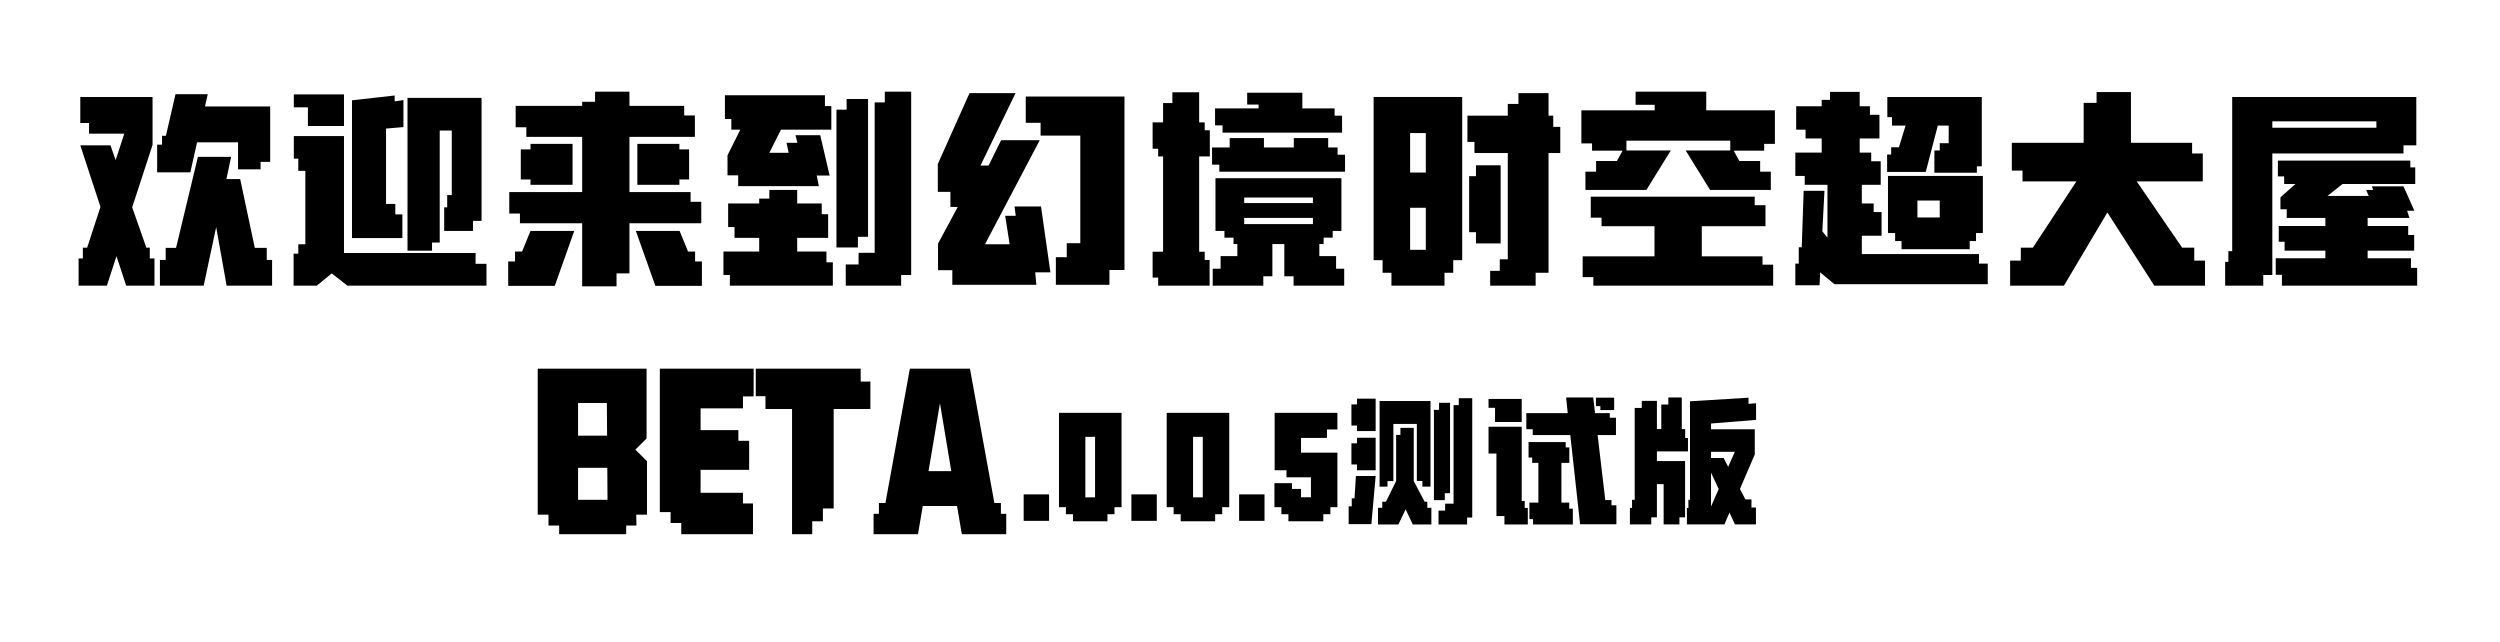 <?xml version="1.0" encoding="UTF-8"?>
<!DOCTYPE svg PUBLIC '-//W3C//DTD SVG 1.0//EN'
          'http://www.w3.org/TR/2001/REC-SVG-20010904/DTD/svg10.dtd'>
<svg height="94" version="1.0" viewBox="0 0 366 93.75" width="366" xmlns="http://www.w3.org/2000/svg" xmlns:xlink="http://www.w3.org/1999/xlink"
><g
  ><g
    ><g
      ><path d="M 9.297 -8.359 L 11.375 -2.453 L 11.875 -2.453 L 11.875 -0.875 L 12.562 -0.875 L 12.562 3.109 L 8.422 3.109 L 7 -1.219 L 5.594 3.109 L 1.453 3.109 L 1.453 -0.875 L 2.078 -0.875 L 2.078 -2.453 L 2.703 -2.453 L 4.656 -8.422 L 1.703 -17.438 L 6.125 -17.438 L 6.875 -15.266 L 8.141 -19.141 L 2.984 -19.141 L 2.984 -20.703 L 1.703 -20.703 L 1.703 -24.516 L 12.281 -24.516 L 12.281 -17.5 Z M 12.953 -17.531 L 13.672 -17.531 L 13.672 -18.828 L 14.234 -18.828 L 15.641 -24.922 L 20.359 -24.922 L 19.953 -23.125 L 29.5 -23.125 L 29.5 -15.016 L 28.094 -15.016 L 28.094 -13.922 L 24.797 -13.922 L 24.797 -17.875 L 18.797 -17.875 L 17.812 -13.484 L 12.953 -13.484 Z M 13.359 -0.656 L 14.203 -0.656 L 14.203 -2.422 L 15.719 -2.422 L 18.922 -15.75 L 23.781 -15.75 L 23.094 -12.5 L 25.109 -12.5 L 27.25 -2.422 L 29 -2.422 L 29 -0.656 L 29.781 -0.656 L 29.781 3.109 L 23.125 3.109 L 21.594 -5.469 L 19.766 3.109 L 13.359 3.109 Z M 13.359 -0.656" transform="translate(10.053, 38.589)"
      /></g
    ></g
  ></g
  ><g
  ><g
    ><g
      ><path d="M 28.156 -0.094 L 29.75 -0.094 L 29.75 3.109 L 9.391 3.109 L 7.094 1.312 L 4.906 3.109 L 1.516 3.109 L 1.516 -1.578 L 2.203 -1.578 L 2.203 -2.953 L 3.234 -2.953 L 3.234 -13.703 L 2.203 -13.703 L 2.203 -15.484 L 1.547 -15.484 L 1.547 -18.797 L 8.891 -18.797 L 8.891 -1.672 L 28.156 -1.672 Z M 1.547 -24.891 L 8.891 -24.891 L 8.891 -20.266 L 3.609 -20.266 L 3.609 -23 L 1.547 -23 Z M 10.062 -24.031 L 16.312 -24.734 L 16.312 -23.875 L 17.594 -24.062 L 17.594 -20.109 L 15.047 -19.891 L 15.047 -8.859 L 16.406 -8.859 L 16.406 -7.328 L 17.438 -7.328 L 17.438 -3.859 L 10.062 -3.859 Z M 18.188 -24.391 L 29.031 -24.391 L 29.031 -6.375 L 27.781 -6.375 L 27.781 -4.906 L 23.562 -4.906 L 23.562 -8.359 L 24 -8.359 L 24 -10.156 L 24.672 -10.156 L 24.672 -19.609 L 22.906 -19.609 L 22.906 -3.203 L 21.781 -3.203 L 21.781 -2.016 L 18.188 -2.016 Z M 18.188 -24.391" transform="translate(41.469, 38.589)"
      /></g
    ></g
  ></g
  ><g
  ><g
    ><g
      ><path d="M 19.266 -25.297 L 19.266 -23.219 L 27.281 -23.219 L 27.281 -21.812 L 28.844 -21.812 L 28.844 -18.672 L 19.266 -18.672 L 19.266 -10.594 L 28.219 -10.594 L 28.219 -9.172 L 29.781 -9.172 L 29.781 -6.031 L 19.266 -6.031 L 19.266 1.312 L 17.375 1.312 L 17.375 3.203 L 12.344 3.203 L 12.344 -6.031 L 3.234 -6.031 L 3.234 -7.453 L 1.672 -7.453 L 1.672 -10.594 L 12.344 -10.594 L 12.344 -18.672 L 4.172 -18.672 L 4.172 -20.078 L 2.609 -20.078 L 2.609 -23.219 L 12.344 -23.219 L 12.344 -23.812 L 14.234 -23.812 L 14.234 -25.297 Z M 1.516 -0.438 L 2.516 -0.438 L 2.516 -1.891 L 3.547 -1.891 L 4.781 -4.906 L 11.188 -4.906 L 8.328 3.141 L 1.516 3.141 Z M 3.359 -16.844 L 4.781 -16.844 L 4.781 -17.656 L 10.938 -17.656 L 10.938 -11.656 L 4.781 -11.656 L 4.781 -12.438 L 3.359 -12.438 Z M 26.609 -4.906 L 27.844 -1.891 L 28.875 -1.891 L 28.875 -0.438 L 29.875 -0.438 L 29.875 3.141 L 23.062 3.141 L 20.203 -4.906 Z M 20.422 -17.656 L 26.578 -17.656 L 26.578 -16.844 L 28 -16.844 L 28 -12.438 L 26.578 -12.438 L 26.578 -11.656 L 20.422 -11.656 Z M 20.422 -17.656" transform="translate(72.885, 38.589)"
      /></g
    ></g
  ></g
  ><g
  ><g
    ><g
      ><path d="M 2.766 -19.734 L 2.766 -21.297 L 1.828 -21.297 L 1.828 -24.766 L 16.469 -24.766 L 16.469 -23.188 L 17.406 -23.188 L 17.406 -19.734 L 10.031 -19.734 L 8.328 -16.344 L 11.156 -16.344 L 10.844 -17.812 L 12.438 -17.812 L 12.156 -18.922 L 15.781 -18.922 L 17.156 -13.016 L 15.266 -13.016 L 15.578 -11.469 L 3.766 -11.469 L 3.766 -13.047 L 2.203 -13.047 L 2.203 -15.969 L 4.078 -19.734 Z M 1.609 -1.891 L 6.844 -1.891 L 6.844 -3.891 L 3.234 -3.891 L 3.234 -5.469 L 2.297 -5.469 L 2.297 -8.922 L 6.844 -8.922 L 6.844 -9.641 L 8.328 -9.641 L 8.328 -10.906 L 12.406 -10.906 L 12.406 -8.922 L 16 -8.922 L 16 -7.359 L 16.938 -7.359 L 16.938 -3.891 L 12.406 -3.891 L 12.406 -1.891 L 16.688 -1.891 L 16.688 -0.312 L 17.625 -0.312 L 17.625 3.109 L 2.547 3.109 L 2.547 1.547 L 1.609 1.547 Z M 18.156 -22.656 L 19.641 -22.656 L 19.641 -24.219 L 22.781 -24.219 L 22.781 -4.047 L 21.297 -4.047 L 21.297 -2.484 L 18.156 -2.484 Z M 19.516 0 L 21.391 0 L 21.391 -1.703 L 23.75 -1.703 L 23.75 -23.719 L 25.234 -23.719 L 25.234 -25.297 L 29.094 -25.297 L 29.094 1.547 L 27.625 1.547 L 27.625 3.109 L 19.516 3.109 Z M 19.516 0" transform="translate(104.302, 38.589)"
      /></g
    ></g
  ></g
  ><g
  ><g
    ><g
      ><path d="M 16 2.984 L 3.703 2.984 L 3.703 0.844 L 1.609 0.844 L 1.609 -3.047 L 4.5 -8.422 L 3.422 -8.422 L 3.422 -10.625 L 1.578 -10.625 L 1.578 -14.703 L 6.219 -25.078 L 12.953 -25.078 L 7.828 -14.484 L 9.016 -14.484 L 10.844 -18.188 L 16.5 -18.188 L 8.484 -2.953 L 12.094 -2.953 L 11.438 -7.125 L 12.984 -7.125 L 12.812 -8.484 L 16.688 -8.484 L 18.062 1.156 L 15.844 1.156 Z M 14.453 -24.578 L 28.906 -24.578 L 28.906 0.812 L 26.703 0.812 L 26.703 2.984 L 18.859 2.984 L 18.859 -1.062 L 20.453 -1.062 L 20.453 -3.109 L 22.438 -3.109 L 22.438 -18.859 L 16.625 -18.859 L 16.625 -20.734 L 14.453 -20.734 Z M 14.453 -24.578" transform="translate(135.718, 38.589)"
      /></g
    ></g
  ></g
  ><g
  ><g
    ><g
      ><path d="M 1.609 -16.938 L 1.609 -20.797 L 3.141 -20.797 L 3.141 -23.625 L 4.5 -23.625 L 4.5 -25.203 L 8.422 -25.203 L 8.422 -20.797 L 9.234 -20.797 L 9.234 -19.641 L 9.984 -19.641 L 9.984 -15.812 L 8.422 -15.812 L 8.422 -1.859 L 9.234 -1.859 L 9.234 -0.656 L 9.953 -0.656 L 9.953 3.109 L 2.422 3.109 L 2.422 1.922 L 1.609 1.922 L 1.609 -1.859 L 3.141 -1.859 L 3.141 -15.812 L 2.422 -15.812 L 2.422 -16.938 Z M 10.312 -17.125 L 12.891 -17.125 L 12.891 -18.5 L 17.906 -18.5 L 17.906 -17.125 L 22.281 -17.125 L 22.281 -18.5 L 27.312 -18.5 L 27.312 -17.125 L 28.688 -17.125 L 28.688 -16.062 L 29.781 -16.062 L 29.781 -13.578 L 11.375 -13.578 L 11.375 -14.609 L 10.312 -14.609 Z M 10.406 0.625 L 11.562 0.625 L 11.562 -1.219 L 14.016 -1.219 L 14.016 -2.984 L 13.453 -2.984 L 13.453 -3.922 L 12.125 -3.922 L 12.125 -4.906 L 10.812 -4.906 L 10.812 -12.625 L 29.25 -12.625 L 29.25 -4.906 L 27.969 -4.906 L 27.969 -3.922 L 26.641 -3.922 L 26.641 -2.984 L 26.016 -2.984 L 26.016 -1.219 L 28.469 -1.219 L 28.469 0.625 L 29.656 0.625 L 29.656 3.109 L 22.25 3.109 L 22.25 1.734 L 20.891 1.734 L 20.891 -2.984 L 19.141 -2.984 L 19.141 1.734 L 17.812 1.734 L 17.812 3.109 L 10.406 3.109 Z M 10.75 -22.844 L 17.125 -22.844 L 17.125 -23.406 L 15.453 -23.406 L 15.453 -25.141 L 23.531 -25.141 L 23.531 -22.844 L 28.25 -22.844 L 28.25 -21.781 L 29.344 -21.781 L 29.344 -19.297 L 11.844 -19.297 L 11.844 -20.359 L 10.75 -20.359 Z M 25.078 -5.906 L 25.078 -6.812 L 15.016 -6.812 L 15.016 -5.906 Z M 25.078 -8.984 L 25.078 -9.797 L 15.016 -9.797 L 15.016 -8.984 Z M 25.078 -8.984" transform="translate(167.134, 38.589)"
      /></g
    ></g
  ></g
  ><g
  ><g
    ><g
      ><path d="M 12.922 1.219 L 12.922 3.109 L 5.156 3.109 L 5.156 1.219 L 3.859 1.219 L 3.859 -0.625 L 2.547 -0.625 L 2.547 -24.516 L 15.516 -24.516 L 15.516 -0.625 L 14.203 -0.625 L 14.203 1.219 Z M 10.188 -2.141 L 10.188 -8.297 L 7.891 -8.297 L 7.891 -2.141 Z M 10.188 -13.453 L 10.188 -19.234 L 7.891 -19.234 L 7.891 -13.453 Z M 16.281 -21.781 L 22.188 -21.781 L 22.188 -23.5 L 23.75 -23.5 L 23.75 -25.078 L 28.156 -25.078 L 28.156 -21.781 L 28.844 -21.781 L 28.844 -20.141 L 29.875 -20.141 L 29.875 -16.312 L 28.156 -16.312 L 28.156 1.219 L 26.266 1.219 L 26.266 3.109 L 19.609 3.109 L 19.609 0.938 L 21.016 0.938 L 21.016 -0.75 L 22.188 -0.75 L 22.188 -16.312 L 17.312 -16.312 L 17.312 -17.938 L 16.281 -17.938 Z M 16.531 -12.922 L 17.531 -12.922 L 17.531 -14.516 L 21.141 -14.516 L 21.141 -3.078 L 17.531 -3.078 L 17.531 -4.719 L 16.531 -4.719 Z M 16.531 -12.922" transform="translate(198.551, 38.589)"
      /></g
    ></g
  ></g
  ><g
  ><g
    ><g
      ><path d="M 28.312 -16.656 L 23.844 -16.656 L 24.672 -15.141 L 27.719 -15.141 L 27.719 -13.578 L 29.281 -13.578 L 29.281 -10.906 L 20.391 -10.906 L 16.812 -16.688 L 23.344 -16.688 L 23.344 -18.125 L 8.141 -18.125 L 8.141 -16.688 L 14.641 -16.688 L 11.062 -10.906 L 2.141 -10.906 L 2.141 -13.578 L 3.703 -13.578 L 3.703 -15.141 L 6.75 -15.141 L 7.578 -16.656 L 3.109 -16.656 L 3.109 -17.719 L 1.547 -17.719 L 1.547 -22.562 L 12.281 -22.562 L 12.281 -23.375 L 9.484 -23.375 L 9.484 -25.297 L 19.828 -25.297 L 19.828 -22.562 L 29.875 -22.562 L 29.875 -17.656 L 28.312 -17.656 Z M 1.734 -1.188 L 12.25 -1.188 L 12.25 -5.594 L 4.5 -5.594 L 4.5 -6.844 L 2.922 -6.844 L 2.922 -9.922 L 26.922 -9.922 L 26.922 -8.672 L 28.5 -8.672 L 28.5 -5.594 L 19.172 -5.594 L 19.172 -1.188 L 28.062 -1.188 L 28.062 0.031 L 29.625 0.031 L 29.625 3.109 L 3.297 3.109 L 3.297 1.859 L 1.734 1.859 Z M 1.734 -1.188" transform="translate(229.967, 38.589)"
      /></g
    ></g
  ></g
  ><g
  ><g
    ><g
      ><path d="M 28.031 -13.422 L 21.812 -13.422 L 21.812 -16.688 L 22.594 -16.688 L 22.594 -17.75 L 23.906 -17.75 L 23.906 -20.328 L 22.312 -20.328 L 20.547 -13.547 L 14.891 -13.547 L 14.891 -16.094 L 15.484 -16.094 L 15.484 -17.156 L 16.625 -17.156 L 17.594 -20.328 L 15.609 -20.328 L 15.609 -21.562 L 14.922 -21.562 L 14.922 -24.516 L 28.75 -24.516 L 28.75 -14.359 L 28.031 -14.359 Z M 1.453 -0.125 L 1.953 -0.125 L 1.953 -2.516 L 2.391 -2.516 L 2.672 -10.781 L 5.719 -10.781 L 5.406 -4.844 L 6.156 -3.922 L 6.156 -11.656 L 2.828 -11.656 L 2.828 -12.953 L 1.453 -12.953 L 1.453 -16.375 L 5.312 -16.375 L 5.312 -18.438 L 2.953 -18.438 L 2.953 -19.734 L 1.578 -19.734 L 1.578 -23.156 L 5.312 -23.156 L 5.312 -24.094 L 6.531 -24.094 L 6.531 -25.266 L 10.875 -25.266 L 10.875 -23.156 L 12.375 -23.156 L 12.375 -21.906 L 13.766 -21.906 L 13.766 -18.438 L 10.875 -18.438 L 10.875 -16.375 L 12.562 -16.375 L 12.562 -15.109 L 13.953 -15.109 L 13.953 -11.656 L 11.188 -11.656 L 11.188 -8.922 L 12.922 -8.922 L 12.922 -7.672 L 14.078 -7.672 L 14.078 -4.203 L 11.188 -4.203 L 11.188 -1.516 L 28.344 -1.516 L 28.344 -0.125 L 29.625 -0.125 L 29.625 2.891 L 7.172 2.891 L 5.094 1.156 L 5 3.047 L 1.453 3.047 Z M 15.016 -12.953 L 28.906 -12.953 L 28.906 -4.594 L 27.906 -4.594 L 27.906 -3.422 L 26.984 -3.422 L 26.984 -2.234 L 17 -2.234 L 17 -3.422 L 16.062 -3.422 L 16.062 -4.594 L 15.016 -4.594 Z M 22.594 -6.875 L 22.594 -9.359 L 19.328 -9.359 L 19.328 -6.875 Z M 22.594 -6.875" transform="translate(261.383, 38.589)"
      /></g
    ></g
  ></g
  ><g
  ><g
    ><g
      ><path d="M 1.484 -0.562 L 3.047 -0.562 L 3.047 -2.453 L 4.812 -2.453 L 11.188 -12.156 L 3.297 -12.156 L 3.297 -13.734 L 1.734 -13.734 L 1.734 -17.812 L 12.25 -17.812 L 12.25 -23.656 L 14.141 -23.656 L 14.141 -25.234 L 19.172 -25.234 L 19.172 -17.812 L 28.125 -17.812 L 28.125 -16.25 L 29.688 -16.25 L 29.688 -12.156 L 20.016 -12.156 L 26.672 -2.453 L 28.438 -2.453 L 28.438 -0.562 L 30.016 -0.562 L 30.016 3.109 L 22.594 3.109 L 15.719 -7.609 L 9.359 3.109 L 1.484 3.109 Z M 1.484 -0.562" transform="translate(292.799, 38.589)"
      /></g
    ></g
  ></g
  ><g
  ><g
    ><g
      ><path d="M 27.656 -17.438 L 27.656 -16.25 L 8.453 -16.25 L 8.453 1.547 L 7.125 1.547 L 7.125 3.109 L 1.547 3.109 L 1.547 -0.375 L 2.016 -0.375 L 2.016 -1.953 L 2.578 -1.953 L 2.578 -24.516 L 29.531 -24.516 L 29.531 -17.438 Z M 23.688 -20.016 L 23.688 -20.953 L 8.453 -20.953 L 8.453 -20.016 Z M 8.953 -0.906 L 16.219 -0.906 L 16.219 -2.016 L 10.25 -2.016 L 10.25 -3.328 L 9.391 -3.328 L 9.391 -5.625 L 16.219 -5.625 L 16.219 -6.812 L 10.562 -6.812 L 10.562 -8.078 L 9.641 -8.078 L 9.641 -9.828 L 11.844 -11.781 L 10.188 -11.781 L 10.188 -12.891 L 9.266 -12.891 L 9.266 -15.203 L 28.656 -15.203 L 28.656 -14.203 L 29.375 -14.203 L 29.375 -11.781 L 18.734 -11.781 L 16.531 -10.031 L 22.562 -10.031 L 22.188 -10.906 L 23.219 -10.906 L 23.031 -11.438 L 27.656 -11.438 L 29.25 -7.859 L 28.188 -7.859 L 28.531 -6.812 L 22.406 -6.812 L 22.406 -5.625 L 28.344 -5.625 L 28.344 -4.312 L 29.219 -4.312 L 29.219 -2.016 L 22.406 -2.016 L 22.406 -0.906 L 28.75 -0.906 L 28.75 0.5 L 29.656 0.5 L 29.656 3.109 L 9.859 3.109 L 9.859 1.516 L 8.953 1.516 Z M 8.953 -0.906" transform="translate(324.216, 38.589)"
      /></g
    ></g
  ></g
  ><g
  ><g
    ><g
      ><path d="M 4.078 2.391 L 4.078 1.125 L 2.516 1.125 L 2.516 -0.469 L 0.938 -0.469 L 0.938 -21.844 L 16.875 -21.844 L 16.875 -11.625 L 15.234 -9.984 L 16.938 -8.297 L 16.938 -0.469 L 15.359 -0.469 L 15.391 1.125 L 13.891 1.125 L 13.891 2.391 Z M 11.156 -2.641 L 11.125 -7.328 L 6.844 -7.328 L 6.844 -2.641 Z M 11.094 -12.031 L 11.062 -16.812 L 6.844 -16.812 L 6.844 -12.031 Z M 11.094 -12.031" transform="translate(77.784, 75.69)"
      /></g
    ></g
  ></g
  ><g
  ><g
    ><g
      ><path d="M 13.109 -2.109 L 14.578 -2.109 L 14.578 2.391 L 4.078 2.391 L 4.078 0.75 L 2.516 0.75 L 2.516 -0.844 L 0.938 -0.844 L 0.938 -21.844 L 14.672 -21.844 L 14.672 -17.781 L 13.109 -17.781 L 13.109 -16.031 L 6.906 -16.031 L 6.906 -12.844 L 12.438 -12.844 L 12.438 -11.281 L 14.016 -11.281 L 14.016 -7.031 L 6.906 -7.031 L 6.906 -3.672 L 13.109 -3.672 Z M 13.109 -2.109" transform="translate(95.66, 75.69)"
      /></g
    ></g
  ></g
  ><g
  ><g
    ><g
      ><path d="M 0.156 -21.844 L 15.516 -21.844 L 15.516 -19.953 L 16.938 -19.953 L 16.938 -15.938 L 11.562 -15.938 L 11.562 -1.375 L 9.984 -1.375 L 9.984 0.5 L 8.422 0.5 L 8.422 2.391 L 5.469 2.391 L 5.469 -15.938 L 1.578 -15.938 L 1.578 -17.812 L 0.156 -17.812 Z M 0.156 -21.844" transform="translate(110.488, 75.69)"
      /></g
    ></g
  ></g
  ><g
  ><g
    ><g
      ><path d="M 1.094 -0.594 L 1.094 -2.172 L 2.047 -2.172 L 5.625 -21.844 L 14.422 -21.844 L 18 -2.172 L 18.953 -2.172 L 18.953 -0.594 L 19.734 -0.594 L 19.734 2.391 L 13.234 2.391 L 12.531 -1.734 L 7.516 -1.734 L 6.812 2.391 L 0.312 2.391 L 0.312 -0.594 Z M 11.688 -6.844 L 10.031 -16.781 L 8.359 -6.844 Z M 11.688 -6.844" transform="translate(127.579, 75.69)"
      /></g
    ></g
  ></g
  ><g
  ><g
    ><g
      ><path d="M 0.828 -2.375 L 4.547 -2.375 L 4.547 1.5 L 0.828 1.5 Z M 0.828 -2.375" transform="translate(149.037, 74.627)"
      /></g
    ></g
  ></g
  ><g
  ><g
    ><g
      ><path d="M 1.641 -0.5 L 0.625 -0.5 L 0.625 -14.312 L 9.781 -14.312 L 9.781 -0.5 L 8.75 -0.5 L 8.75 0.531 L 7.719 0.531 L 7.719 1.562 L 2.672 1.562 L 2.672 0.531 L 1.641 0.531 Z M 5.906 -1.938 L 5.906 -10.797 L 4.484 -10.797 L 4.484 -1.938 Z M 5.906 -1.938" transform="translate(154.411, 74.627)"
      /></g
    ></g
  ></g
  ><g
  ><g
    ><g
      ><path d="M 0.828 -2.375 L 4.547 -2.375 L 4.547 1.5 L 0.828 1.5 Z M 0.828 -2.375" transform="translate(164.808, 74.627)"
      /></g
    ></g
  ></g
  ><g
  ><g
    ><g
      ><path d="M 1.641 -0.5 L 0.625 -0.5 L 0.625 -14.312 L 9.781 -14.312 L 9.781 -0.5 L 8.75 -0.5 L 8.75 0.531 L 7.719 0.531 L 7.719 1.562 L 2.672 1.562 L 2.672 0.531 L 1.641 0.531 Z M 5.906 -1.938 L 5.906 -10.797 L 4.484 -10.797 L 4.484 -1.938 Z M 5.906 -1.938" transform="translate(170.181, 74.627)"
      /></g
    ></g
  ></g
  ><g
  ><g
    ><g
      ><path d="M 0.828 -2.375 L 4.547 -2.375 L 4.547 1.5 L 0.828 1.5 Z M 0.828 -2.375" transform="translate(180.578, 74.627)"
      /></g
    ></g
  ></g
  ><g
  ><g
    ><g
      ><path d="M 1.641 -0.5 L 0.625 -0.5 L 0.625 -4.016 L 3.188 -4.016 L 3.188 -3.172 L 4.516 -3.172 L 4.516 -1.953 L 5.969 -1.953 L 5.969 -4.875 L 2.391 -4.875 L 2.391 -5.906 L 0.656 -5.906 L 0.656 -14.312 L 9.844 -14.312 L 9.844 -11.875 L 8.312 -11.875 L 8.312 -10.641 L 4.516 -10.641 L 4.516 -8.484 L 9.844 -8.484 L 9.844 -0.5 L 8.812 -0.5 L 8.812 0.531 L 7.781 0.531 L 7.781 1.562 L 2.672 1.562 L 2.672 0.531 L 1.641 0.531 Z M 1.641 -0.5" transform="translate(185.952, 74.627)"
      /></g
    ></g
  ></g
  ><g
  ><g
    ><g
      ><path d="M 7.578 -12.688 L 7.578 -4.328 L 6.719 -4.328 L 6.719 -3.5 L 5.562 -3.5 L 5.562 -16.047 L 13.016 -16.047 L 13.016 -3.516 L 11.828 -3.516 L 11.828 -4.344 L 11.016 -4.344 L 11.016 -12.688 Z M 1.031 -0.625 L 1.484 -0.625 L 1.484 -1.797 L 1.891 -1.797 L 2.094 -5.062 L 4.984 -5.062 L 4.359 1.984 L 1.031 1.984 Z M 1.438 -9.844 L 2.25 -9.844 L 2.25 -10.672 L 4.984 -10.672 L 4.984 -5.906 L 2.25 -5.906 L 2.25 -6.75 L 1.438 -6.75 Z M 1.438 -15.547 L 2.25 -15.547 L 2.25 -16.391 L 4.984 -16.391 L 4.984 -11.641 L 2.25 -11.641 L 2.25 -12.453 L 1.438 -12.453 Z M 5.328 -0.406 L 5.953 -0.406 L 5.953 -1.297 L 6.484 -1.297 L 7.984 -4.328 L 7.984 -11.078 L 8.609 -11.078 L 8.609 -12.109 L 10.562 -12.109 L 10.562 -4.328 L 12.156 -1.297 L 12.547 -1.297 L 12.547 -0.406 L 13.141 -0.406 L 13.141 2.031 L 10.422 2.031 L 9.375 -0.188 L 8.312 2.031 L 5.328 2.031 Z M 13.516 -14.75 L 14.266 -14.75 L 14.266 -15.781 L 15.875 -15.781 L 15.875 -2.547 L 15.109 -2.547 L 15.109 -1.531 L 13.516 -1.531 Z M 14.188 0 L 15.156 0 L 15.156 -1.016 L 16.391 -1.016 L 16.391 -15.438 L 17.156 -15.438 L 17.156 -16.453 L 19.125 -16.453 L 19.125 1.016 L 18.375 1.016 L 18.375 2.031 L 14.188 2.031 Z M 14.188 0" transform="translate(196.411, 74.627)"
      /></g
    ></g
  ></g
  ><g
  ><g
    ><g
      ><path d="M 6.219 -0.391 L 6.672 -0.391 L 6.672 2.031 L 3.25 2.031 L 3.25 0.797 L 2.078 0.797 L 2.078 -8.359 L 0.922 -8.359 L 0.922 -12.281 L 5.781 -12.281 L 5.781 -1.406 L 6.219 -1.406 Z M 0.922 -16.344 L 5.781 -16.344 L 5.781 -12.969 L 1.875 -12.969 L 1.875 -15.047 L 0.922 -15.047 Z M 6.453 -14.266 L 12.516 -14.266 L 12.281 -16.562 L 16.25 -16.562 L 16.516 -14.266 L 18.672 -14.266 L 18.672 -13.594 L 19.578 -13.594 L 19.578 -11.062 L 16.891 -11.062 L 18.016 -1.547 L 18.922 -1.547 L 18.922 -0.781 L 19.641 -0.781 L 19.641 2 L 14.328 2 L 12.891 -11.062 L 7.391 -11.062 L 7.391 -11.922 L 6.453 -11.922 Z M 6.781 -10.031 L 12.219 -10.031 L 12.219 -9.25 L 12.75 -9.25 L 12.75 -6.984 L 11.594 -6.984 L 11.594 -1.172 L 12.734 -1.172 L 12.734 -0.281 L 13.266 -0.281 L 13.266 2.031 L 7.438 2.031 L 7.438 1.25 L 6.906 1.25 L 6.906 -1.172 L 8.219 -1.172 L 8.219 -6.984 L 7.312 -6.984 L 7.312 -7.766 L 6.781 -7.766 Z M 16.641 -16.531 L 19.312 -16.531 L 19.312 -14.719 L 17.297 -14.719 L 17.297 -15.297 L 16.641 -15.297 Z M 16.641 -16.531" transform="translate(216.999, 74.627)"
      /></g
    ></g
  ></g
  ><g
  ><g
    ><g
      ><path d="M 12.906 -12.75 L 12.906 -11.906 L 19.312 -11.906 L 19.312 -8.219 L 17.141 -3.172 L 17.938 -1.641 L 18.828 -1.641 L 18.828 -0.453 L 19.484 -0.453 L 19.484 2.016 L 16.406 2.016 L 15.609 0.281 L 14.875 2.016 L 9.375 2.016 L 9.375 -0.391 L 9.594 -0.391 L 9.594 -1.578 L 9.828 -1.578 L 9.828 -16 L 18.391 -16.531 L 18.391 -15.625 L 19.5 -15.719 L 19.5 -13.281 Z M 1.031 -0.391 L 1.344 -0.391 L 1.344 -1.578 L 1.734 -1.578 L 1.734 -15.031 L 2.766 -15.031 L 2.766 -16.062 L 4.984 -16.062 L 4.984 -11.938 L 5.625 -11.938 L 5.625 -15.531 L 6.656 -15.531 L 6.656 -16.562 L 8.625 -16.562 L 8.625 -11.938 L 9.125 -11.938 L 9.125 -10.625 L 9.531 -10.625 L 9.531 -8.672 L 4.984 -8.672 L 4.984 -7.25 L 9.109 -7.25 L 9.109 0.984 L 8.281 0.984 L 8.281 2.016 L 5.969 2.016 L 5.969 -3.875 L 4.984 -3.875 L 4.984 0.984 L 4.156 0.984 L 4.156 2.016 L 1.031 2.016 Z M 14.031 -3.156 L 12.906 -5.562 L 12.906 -0.594 Z M 14.75 -7.703 L 15.422 -6.406 L 16.391 -8.609 L 12.906 -8.609 L 12.906 -7.703 Z M 14.75 -7.703" transform="translate(237.587, 74.627)"
      /></g
    ></g
  ></g
></svg
>
